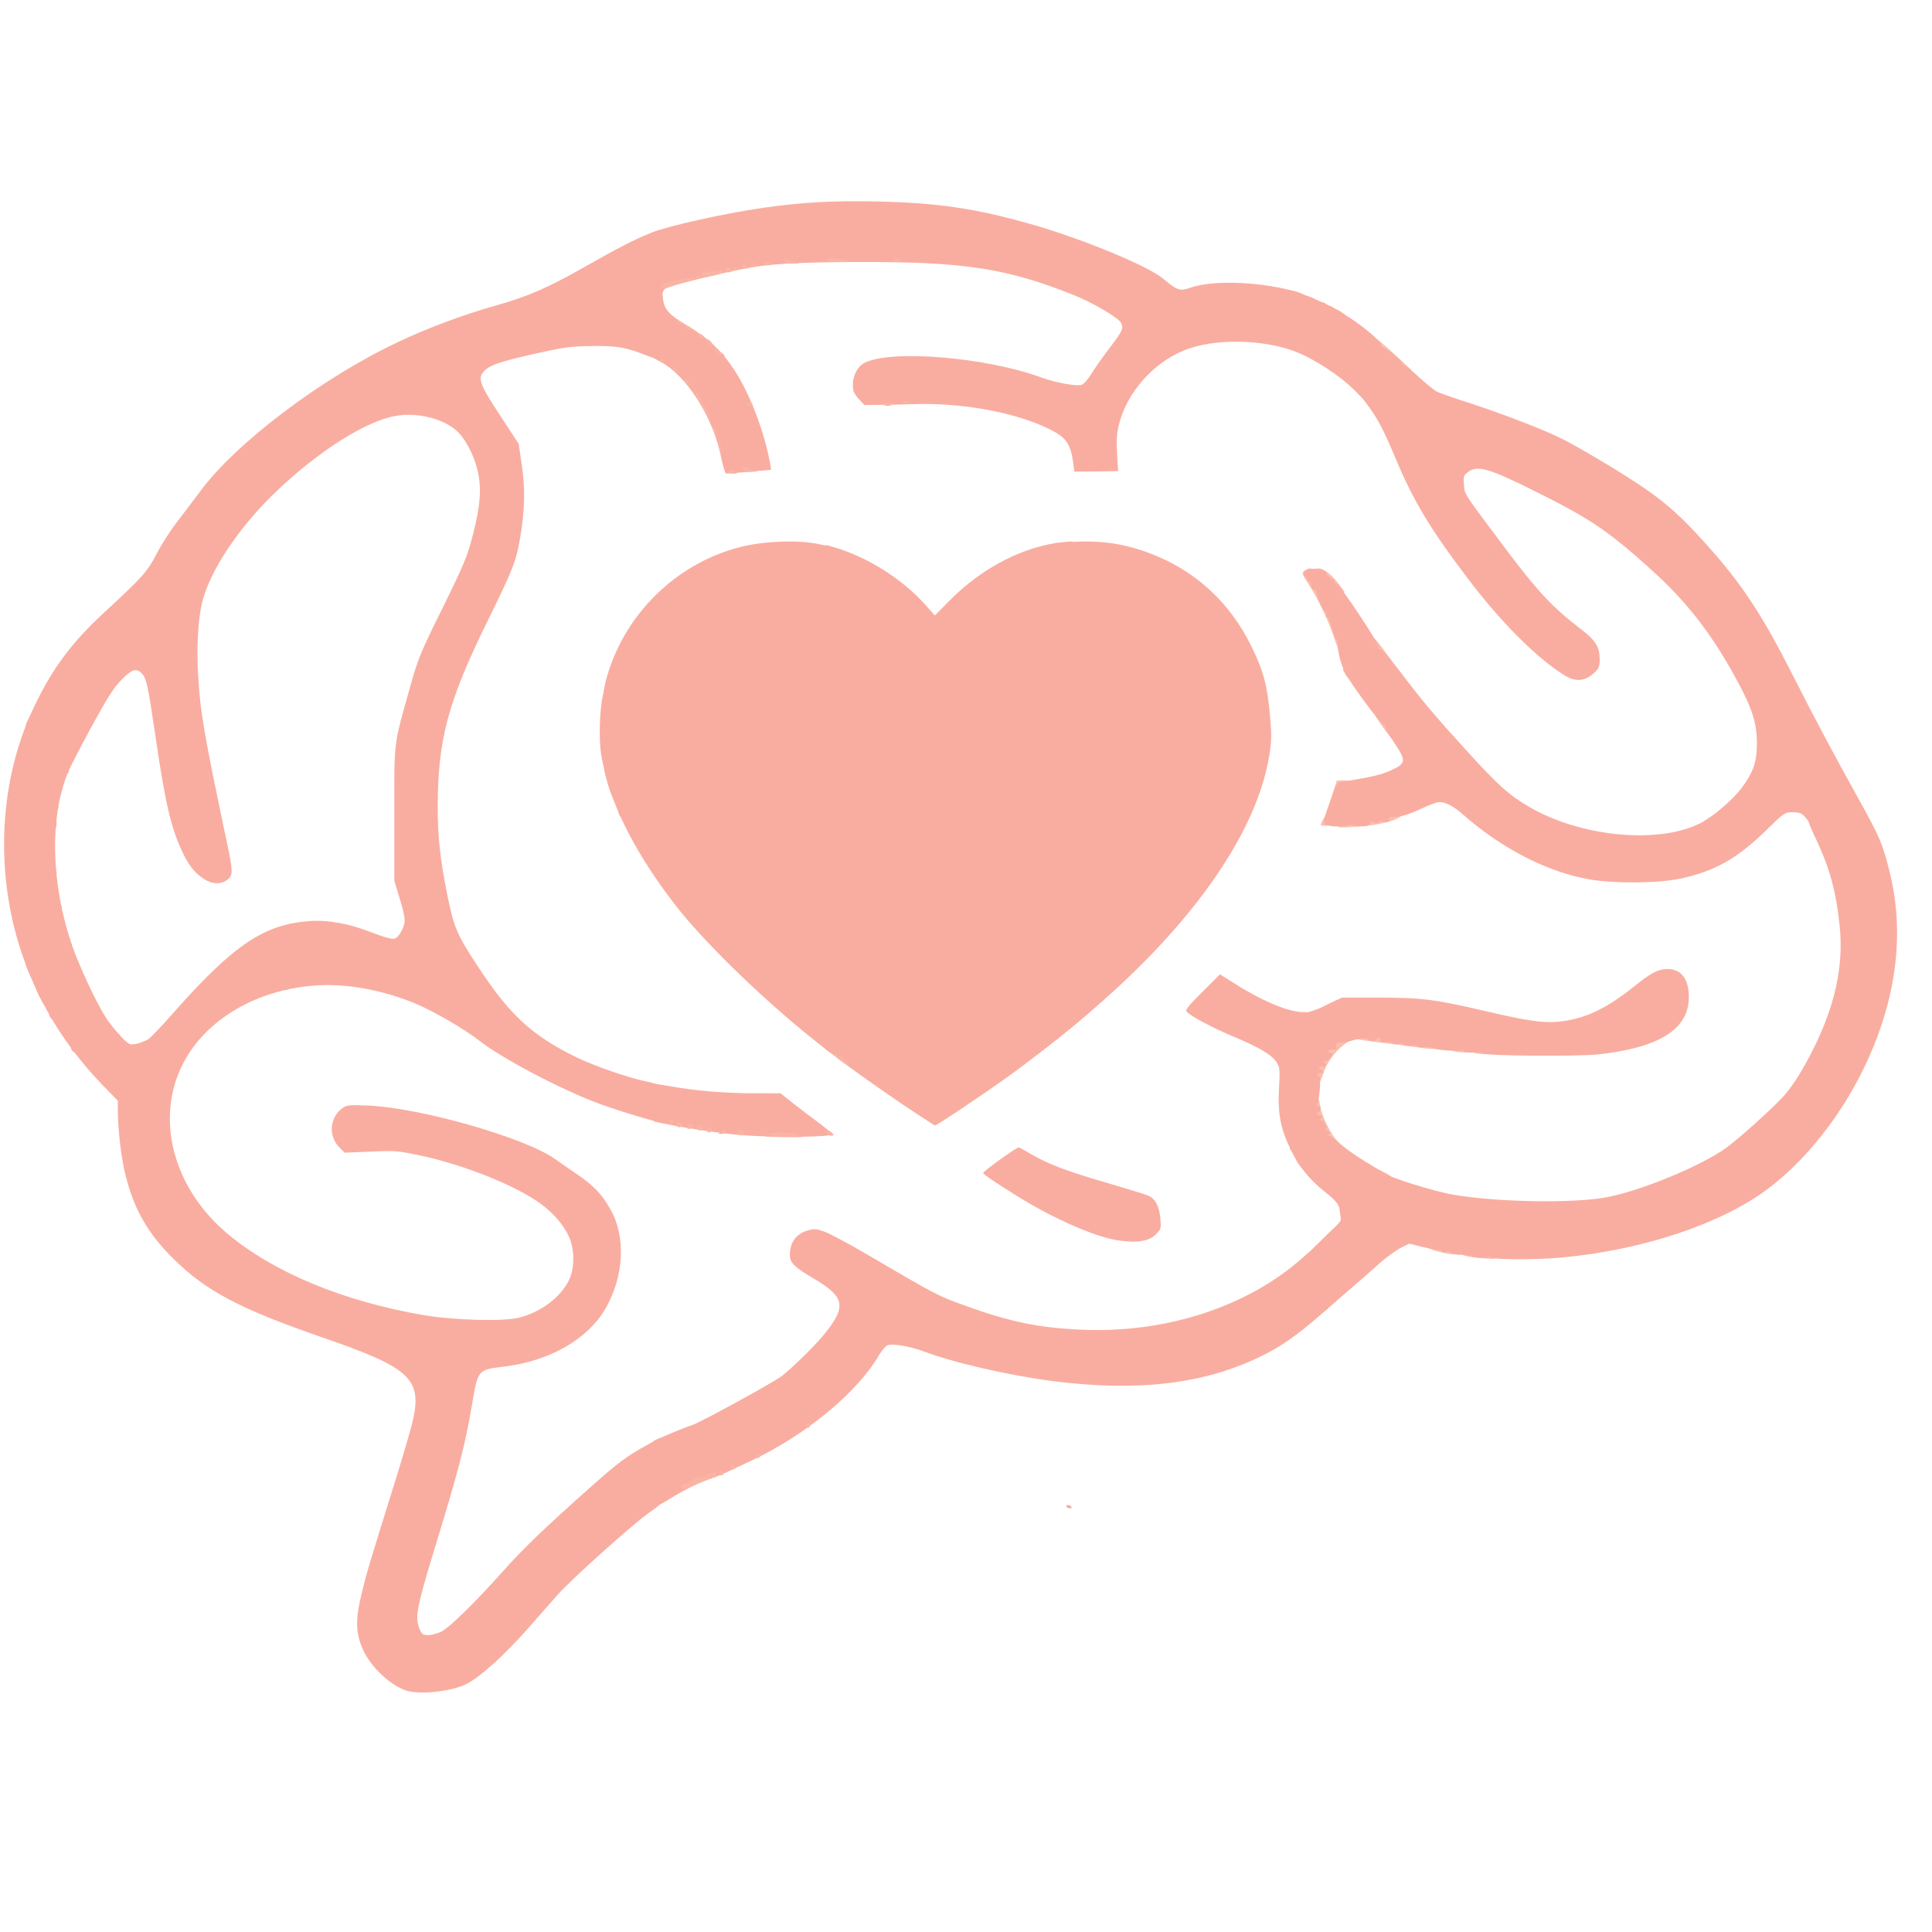 <svg width="48" height="48" viewBox="0 0 48 48" fill="none" xmlns="http://www.w3.org/2000/svg">
<path d="M16.268 37.434C16.255 37.422 16.243 37.047 16.243 36.601V35.794L16.636 35.625C16.847 35.533 17.101 35.436 17.194 35.407C17.384 35.348 19.185 34.363 19.413 34.195C19.658 34.01 20.246 33.438 20.486 33.139C21.027 32.474 20.989 32.23 20.275 31.801C19.738 31.486 19.624 31.377 19.624 31.183C19.624 30.863 19.781 30.649 20.072 30.569C20.241 30.523 20.284 30.527 20.499 30.607C20.634 30.657 21.087 30.901 21.505 31.145C23.28 32.184 23.289 32.188 23.927 32.42C25.09 32.845 25.812 32.992 26.916 33.038C28.987 33.118 30.986 32.466 32.347 31.263C32.66 30.985 32.664 30.985 32.677 31.095C32.69 31.179 32.656 31.25 32.554 31.351C32.478 31.431 32.398 31.494 32.381 31.494C32.364 31.494 32.309 31.532 32.263 31.578C32.187 31.654 32.178 31.717 32.178 32.201V32.739L32.326 32.723C32.432 32.71 32.474 32.685 32.474 32.63C32.474 32.538 32.55 32.474 32.685 32.453C32.761 32.445 32.795 32.411 32.804 32.336C32.821 32.222 32.922 32.13 33.036 32.125C33.078 32.125 33.108 32.092 33.108 32.041C33.108 31.974 33.138 31.957 33.256 31.957C33.387 31.957 33.408 31.944 33.434 31.831C33.455 31.717 33.472 31.705 33.615 31.705C33.772 31.705 33.78 31.696 33.806 31.536C33.831 31.385 33.848 31.368 33.953 31.368C34.021 31.368 34.08 31.347 34.089 31.322C34.097 31.297 34.165 31.284 34.241 31.292C34.376 31.305 34.372 31.309 33.844 31.768C33.548 32.024 33.112 32.399 32.88 32.605C32.225 33.177 31.832 33.455 31.316 33.703C29.908 34.389 28.26 34.582 26.155 34.313C25.077 34.174 23.695 33.858 22.942 33.572C22.587 33.442 22.148 33.37 22.038 33.429C21.991 33.45 21.907 33.56 21.839 33.669C21.298 34.599 20.017 35.655 18.665 36.29C18.415 36.408 18.132 36.542 18.039 36.584C17.946 36.631 17.705 36.723 17.502 36.795C17.299 36.871 16.944 37.047 16.712 37.194C16.479 37.342 16.281 37.447 16.268 37.434Z" fill="#F9ADA0"/>
<path d="M36.722 31.25C36.439 31.225 36.32 31.192 36.32 31.141C36.32 31.107 36.35 31.07 36.388 31.057C36.494 31.015 36.701 31.027 36.701 31.074C36.701 31.099 36.785 31.107 36.933 31.09C37.166 31.061 37.166 31.061 37.166 31.175C37.166 31.297 37.178 31.293 36.722 31.25Z" fill="#FABFAF"/>
<path d="M35.72 31.092C35.272 30.974 35.488 30.856 35.995 30.936C36.126 30.962 36.151 30.983 36.151 31.062C36.151 31.18 36.084 31.189 35.72 31.092Z" fill="#FABFAF"/>
<path d="M27.782 30.817C27.305 30.75 26.425 30.388 25.635 29.934C25.161 29.66 24.464 29.21 24.426 29.147C24.405 29.114 25.246 28.508 25.309 28.508C25.326 28.508 25.466 28.584 25.622 28.676C26.032 28.92 26.527 29.105 27.512 29.391C27.989 29.53 28.442 29.669 28.522 29.703C28.704 29.778 28.801 29.963 28.83 30.283C28.847 30.51 28.843 30.54 28.733 30.653C28.556 30.838 28.264 30.889 27.782 30.817Z" fill="#F9ADA0"/>
<path d="M33.222 30.428C33.375 30.243 33.404 30.243 33.404 30.424C33.404 30.567 33.396 30.571 33.252 30.571H33.1L33.222 30.428Z" fill="#FABFAF"/>
<path d="M33.239 29.928C33.218 29.874 33.091 29.747 32.96 29.646C32.571 29.348 32.271 28.99 32.073 28.574C31.815 28.048 31.739 27.657 31.777 27.03C31.802 26.596 31.798 26.521 31.726 26.407C31.616 26.218 31.303 26.029 30.657 25.759C30.116 25.532 29.57 25.242 29.477 25.128C29.444 25.09 29.553 24.96 29.875 24.64L30.31 24.207L30.644 24.417C31.346 24.867 32.009 25.145 32.377 25.145C32.529 25.145 32.559 25.158 32.559 25.229C32.559 25.301 32.529 25.313 32.368 25.313H32.178V26.853C32.178 28.161 32.187 28.401 32.242 28.452C32.276 28.489 32.305 28.582 32.305 28.662C32.305 28.763 32.326 28.805 32.368 28.805C32.402 28.805 32.432 28.839 32.432 28.885C32.432 28.94 32.47 28.969 32.559 28.99C32.648 29.007 32.685 29.036 32.685 29.099C32.685 29.146 32.715 29.184 32.753 29.184C32.829 29.184 32.939 29.28 32.939 29.348C32.939 29.373 32.965 29.394 32.994 29.394C33.028 29.394 33.096 29.432 33.151 29.478C33.205 29.524 33.265 29.562 33.286 29.562C33.303 29.562 33.32 29.6 33.32 29.646C33.32 29.693 33.341 29.73 33.362 29.73C33.387 29.73 33.404 29.798 33.404 29.878C33.404 30.05 33.298 30.084 33.239 29.928Z" fill="#F9ADA0"/>
<path d="M34.25 29.181V29.055L34.419 29.139C34.512 29.185 34.588 29.244 34.588 29.265C34.588 29.29 34.512 29.307 34.419 29.307C34.258 29.307 34.25 29.299 34.25 29.181Z" fill="#FABFAF"/>
<path d="M32.952 28.366C32.897 28.341 32.854 28.299 32.854 28.269C32.854 28.24 32.837 28.214 32.812 28.214C32.791 28.214 32.77 28.16 32.77 28.088C32.77 28.008 32.749 27.962 32.711 27.962C32.673 27.962 32.635 27.882 32.605 27.752C32.537 27.436 32.546 27.339 32.647 27.31C32.757 27.272 32.77 27.285 32.799 27.482C32.829 27.689 33.028 28.109 33.176 28.29L33.29 28.425L33.167 28.421C33.099 28.416 33.002 28.395 32.952 28.366Z" fill="#FABFAF"/>
<path d="M18.462 28.205C18.005 28.172 17.134 28.046 16.492 27.915L16.251 27.865L16.234 27.398C16.221 27.141 16.213 26.927 16.217 26.922C16.221 26.918 16.424 26.948 16.665 26.99C17.287 27.103 18.03 27.162 18.766 27.162H19.392L19.688 27.398C19.852 27.528 20.14 27.747 20.334 27.89C20.524 28.033 20.681 28.159 20.681 28.176C20.681 28.252 19.337 28.268 18.462 28.205Z" fill="#F9ADA0"/>
<path d="M22.427 27.44C22.004 27.154 21.399 26.73 21.082 26.494L20.512 26.069V19.805V13.537L20.736 13.6C21.56 13.844 22.422 14.387 22.993 15.03L23.225 15.291L23.631 14.883C24.422 14.092 25.445 13.571 26.4 13.47C26.67 13.44 26.683 13.444 26.683 13.529C26.683 13.604 26.658 13.617 26.493 13.617H26.303V19.49V25.362L26.577 25.333C26.73 25.316 26.852 25.312 26.852 25.329C26.852 25.366 25.673 26.296 25.077 26.725C24.443 27.18 23.276 27.962 23.23 27.962C23.209 27.958 22.849 27.722 22.427 27.44Z" fill="#F9ADA0"/>
<path d="M32.648 26.871C32.601 26.842 32.597 26.779 32.614 26.611C32.631 26.484 32.66 26.379 32.686 26.371C32.707 26.362 32.728 26.329 32.728 26.295C32.728 26.261 32.753 26.236 32.787 26.236C32.825 26.236 32.855 26.186 32.863 26.102C32.872 25.996 32.897 25.959 32.973 25.95C33.032 25.942 33.066 25.908 33.066 25.853C33.066 25.782 33.096 25.773 33.32 25.773C33.459 25.773 33.573 25.79 33.573 25.816C33.573 25.841 33.556 25.858 33.535 25.858C33.518 25.858 33.413 25.933 33.307 26.026C33.096 26.215 32.935 26.463 32.855 26.733C32.8 26.909 32.758 26.939 32.648 26.871Z" fill="#FABFAF"/>
<path d="M36.65 26.165C36.608 26.157 36.574 26.123 36.574 26.09C36.574 26.022 36.667 25.984 36.832 25.984C36.934 25.984 36.955 26.001 36.955 26.09C36.955 26.178 36.934 26.195 36.84 26.191C36.773 26.186 36.688 26.178 36.65 26.165Z" fill="#FABFAF"/>
<path d="M36.143 26.122C36.101 26.114 36.067 26.08 36.067 26.047C36.067 25.988 36.194 25.941 36.376 25.941C36.469 25.941 36.49 25.958 36.49 26.047C36.49 26.139 36.473 26.152 36.355 26.148C36.279 26.143 36.181 26.135 36.143 26.122Z" fill="#FABFAF"/>
<path d="M34.926 25.984C34.613 25.942 34.262 25.896 34.144 25.883C33.734 25.832 33.658 25.811 33.658 25.757C33.658 25.723 33.7 25.689 33.755 25.673C33.903 25.635 34.419 25.643 34.419 25.685C34.419 25.706 34.554 25.736 34.715 25.753C34.88 25.769 35.011 25.795 35.011 25.811C35.011 25.824 35.087 25.832 35.18 25.824C35.273 25.816 35.349 25.824 35.349 25.845C35.349 25.866 35.425 25.875 35.518 25.866C35.674 25.849 35.687 25.858 35.687 25.959C35.687 26.089 35.708 26.089 34.926 25.984Z" fill="#FABFAF"/>
<path d="M32.686 25.141C32.686 25.095 33.244 24.805 33.341 24.805C33.425 24.805 33.421 24.956 33.337 24.99C33.299 25.002 33.223 25.015 33.168 25.015C33.108 25.015 33.066 25.04 33.066 25.074C33.066 25.108 33.037 25.145 32.999 25.158C32.893 25.2 32.686 25.188 32.686 25.141Z" fill="#FABFAF"/>
<path d="M33.235 20.482C33.235 20.372 33.438 20.322 33.721 20.364C33.877 20.389 33.911 20.381 33.911 20.33C33.911 20.28 33.958 20.263 34.127 20.263C34.258 20.263 34.364 20.238 34.401 20.2C34.44 20.162 34.545 20.137 34.655 20.137C34.807 20.137 34.841 20.149 34.841 20.212C34.841 20.355 34.321 20.503 33.691 20.541C33.248 20.57 33.235 20.566 33.235 20.482Z" fill="#FABFAF"/>
<path d="M32.813 20.496C32.813 20.437 32.948 20.223 32.982 20.223C33.007 20.223 33.024 20.29 33.024 20.37C33.024 20.5 33.011 20.517 32.918 20.517C32.859 20.517 32.813 20.509 32.813 20.496Z" fill="#FABFAF"/>
<path d="M33.083 19.786L33.214 19.391L33.375 19.387C33.501 19.387 33.531 19.399 33.531 19.471C33.531 19.53 33.501 19.555 33.442 19.555C33.392 19.555 33.345 19.589 33.332 19.639C33.32 19.685 33.294 19.723 33.273 19.723C33.252 19.723 33.235 19.77 33.235 19.824C33.235 20.018 33.146 20.186 33.045 20.186H32.952L33.083 19.786Z" fill="#FABFAF"/>
<path d="M34.364 18.076L34.165 17.781H34.292C34.359 17.781 34.419 17.802 34.419 17.823C34.419 17.849 34.448 17.865 34.482 17.865C34.52 17.865 34.545 17.903 34.545 17.971C34.545 18.029 34.567 18.076 34.588 18.076C34.613 18.076 34.63 18.143 34.63 18.223C34.63 18.303 34.617 18.37 34.6 18.37C34.579 18.366 34.478 18.236 34.364 18.076Z" fill="#FABFAF"/>
<path d="M33.544 16.929C33.442 16.786 33.362 16.652 33.362 16.635C33.362 16.618 33.409 16.605 33.468 16.605C33.535 16.605 33.573 16.631 33.573 16.669C33.573 16.702 33.603 16.732 33.637 16.732C33.671 16.732 33.7 16.77 33.7 16.816C33.7 16.862 33.721 16.9 33.742 16.9C33.768 16.9 33.785 16.967 33.785 17.047C33.785 17.127 33.772 17.194 33.755 17.194C33.734 17.194 33.641 17.072 33.544 16.929Z" fill="#FABFAF"/>
<path d="M34.334 16.357C34.334 16.294 34.305 16.273 34.229 16.273C34.132 16.273 34.123 16.26 34.123 16.054C34.123 15.839 34.123 15.835 34.199 15.915C34.241 15.961 34.351 16.1 34.436 16.222L34.596 16.441H34.465C34.364 16.441 34.334 16.424 34.334 16.357Z" fill="#FABFAF"/>
<path d="M33.151 15.859C33.032 15.476 32.749 14.879 32.504 14.504C32.339 14.248 32.335 14.235 32.411 14.18C32.555 14.075 32.635 14.109 32.665 14.29C32.682 14.382 32.72 14.471 32.749 14.488C32.804 14.521 32.918 14.786 32.969 14.996C32.982 15.047 33.016 15.089 33.045 15.089C33.113 15.089 33.18 15.278 33.218 15.556C33.235 15.691 33.265 15.762 33.303 15.762C33.345 15.762 33.362 15.821 33.362 15.973C33.362 16.292 33.269 16.242 33.151 15.859Z" fill="#FABFAF"/>
<path d="M33.151 14.669C33.151 14.648 33.121 14.627 33.087 14.627C33.053 14.627 33.024 14.602 33.024 14.569C33.024 14.539 32.986 14.501 32.935 14.489C32.889 14.476 32.838 14.425 32.825 14.379C32.813 14.329 32.775 14.291 32.745 14.291C32.711 14.291 32.686 14.253 32.686 14.207C32.686 14.005 33.024 14.181 33.265 14.514L33.413 14.711H33.282C33.21 14.711 33.151 14.695 33.151 14.669Z" fill="#FABFAF"/>
<path d="M17.921 11.384C17.723 10.366 17.05 9.31 16.383 8.974C16.226 8.898 16.159 8.839 16.159 8.78C16.159 8.734 16.18 8.696 16.201 8.696C16.226 8.696 16.243 8.465 16.243 8.086C16.243 7.708 16.26 7.476 16.285 7.476C16.311 7.476 16.328 7.438 16.328 7.392C16.328 7.346 16.311 7.308 16.285 7.308C16.26 7.308 16.243 7.047 16.243 6.614C16.243 5.949 16.239 5.92 16.159 5.92C16.027 5.92 16.057 5.84 16.213 5.773C16.602 5.613 17.98 5.306 18.961 5.163C19.925 5.024 20.707 4.982 21.84 5.007C23.294 5.041 24.236 5.179 25.589 5.562C26.844 5.916 28.501 6.597 28.89 6.917C29.266 7.228 29.304 7.241 29.6 7.14C30.128 6.963 31.198 6.993 32.052 7.207C32.466 7.312 33.409 7.746 33.438 7.846C33.451 7.88 33.396 7.897 33.269 7.897C33.134 7.897 33.071 7.876 33.024 7.813C32.99 7.767 32.931 7.729 32.889 7.729C32.846 7.729 32.813 7.712 32.813 7.687C32.813 7.666 32.779 7.645 32.736 7.645C32.694 7.645 32.622 7.615 32.576 7.581C32.534 7.548 32.453 7.518 32.403 7.518C32.343 7.518 32.305 7.493 32.305 7.455C32.305 7.422 32.276 7.392 32.242 7.392C32.187 7.392 32.179 7.476 32.179 7.91C32.179 8.191 32.196 8.444 32.212 8.469C32.229 8.494 32.305 8.532 32.382 8.549C32.453 8.562 32.517 8.595 32.517 8.616C32.517 8.637 32.546 8.654 32.584 8.654C32.656 8.654 32.77 8.751 32.77 8.814C32.77 8.835 32.846 8.865 32.935 8.881C33.028 8.894 33.13 8.936 33.168 8.97C33.202 9.003 33.239 9.033 33.256 9.033C33.307 9.033 33.404 9.155 33.404 9.218C33.404 9.26 33.442 9.285 33.51 9.285C33.582 9.285 33.616 9.306 33.616 9.361C33.616 9.399 33.671 9.458 33.742 9.487C33.831 9.529 33.869 9.575 33.869 9.647C33.869 9.71 33.895 9.748 33.933 9.748C33.979 9.748 33.996 9.794 33.996 9.895V10.047L33.65 9.693C33.282 9.327 32.644 8.911 32.17 8.73C31.342 8.419 30.133 8.406 29.41 8.709C28.641 9.024 27.998 9.756 27.799 10.547C27.744 10.758 27.736 10.926 27.753 11.262L27.778 11.704L27.237 11.713L26.692 11.717L26.667 11.527C26.599 11.023 26.498 10.875 26.079 10.665C25.238 10.244 23.885 9.996 22.668 10.042C22.402 10.051 22.026 10.059 21.831 10.059L21.476 10.063L21.332 9.908C21.214 9.773 21.189 9.719 21.189 9.554C21.189 9.327 21.311 9.1 21.476 9.016C22.14 8.675 24.515 8.877 25.881 9.382C26.198 9.5 26.73 9.601 26.865 9.563C26.92 9.55 27.013 9.445 27.094 9.319C27.166 9.197 27.368 8.907 27.542 8.679C27.892 8.221 27.922 8.158 27.85 8.019C27.787 7.893 27.148 7.518 26.671 7.329C25.044 6.677 23.987 6.509 21.485 6.509C19.98 6.509 19.139 6.551 18.589 6.656C17.832 6.799 16.598 7.11 16.522 7.178C16.463 7.232 16.45 7.283 16.471 7.426C16.509 7.695 16.619 7.817 17.063 8.082C17.596 8.398 17.925 8.709 18.247 9.197C18.631 9.782 18.991 10.724 19.134 11.519L19.16 11.671L18.623 11.721C18.323 11.746 18.065 11.767 18.04 11.767C18.018 11.767 17.963 11.595 17.921 11.384Z" fill="#F9ADA0"/>
<path d="M34.715 9.139C34.715 9.105 34.698 9.076 34.672 9.076C34.651 9.076 34.63 9.021 34.63 8.95C34.63 8.832 34.617 8.823 34.474 8.823C34.254 8.819 34.165 8.743 34.165 8.554V8.398L34.283 8.483C34.347 8.533 34.55 8.71 34.736 8.886L35.074 9.198L34.896 9.202C34.761 9.202 34.715 9.185 34.715 9.139Z" fill="#FABFAF"/>
<path d="M10.072 41.994C9.658 41.847 9.171 41.372 8.994 40.93C8.833 40.539 8.833 40.202 8.99 39.571C9.108 39.079 9.163 38.894 9.793 36.879C9.991 36.243 10.194 35.554 10.245 35.343C10.503 34.262 10.211 33.989 8.043 33.24C5.98 32.529 5.122 32.079 4.319 31.284C3.681 30.657 3.334 30.059 3.119 29.201C3.017 28.81 2.928 28.066 2.928 27.603V27.35L2.522 26.93C1.787 26.16 1.242 25.352 0.836 24.439L0.646 24.002V20.994V17.99L0.853 17.549C1.288 16.631 1.77 15.979 2.539 15.264C3.571 14.309 3.651 14.217 3.896 13.75C4.019 13.514 4.239 13.174 4.382 12.988C4.522 12.807 4.78 12.467 4.953 12.235C5.841 11.015 7.996 9.387 9.903 8.491C10.651 8.138 11.479 7.831 12.304 7.595C13.136 7.36 13.627 7.145 14.62 6.577C15.33 6.173 15.841 5.913 16.154 5.795L16.37 5.715V6.443C16.37 6.842 16.387 7.179 16.408 7.187C16.425 7.196 16.45 7.288 16.463 7.402C16.48 7.553 16.471 7.599 16.429 7.599C16.383 7.599 16.37 7.721 16.37 8.209C16.37 8.626 16.357 8.819 16.323 8.819C16.298 8.819 16.285 8.845 16.298 8.874C16.315 8.916 16.247 8.904 16.074 8.836C15.575 8.634 15.326 8.588 14.721 8.597C14.235 8.601 14.049 8.622 13.453 8.752C12.464 8.971 12.194 9.059 12.046 9.202C11.855 9.392 11.898 9.518 12.43 10.33L12.887 11.028L12.963 11.55C13.052 12.13 13.039 12.685 12.925 13.35C12.819 13.96 12.756 14.12 12.118 15.42C11.133 17.422 10.879 18.365 10.875 20.031C10.875 20.775 10.934 21.331 11.103 22.184C11.272 23.03 11.344 23.207 11.855 23.985C12.667 25.226 13.212 25.727 14.341 26.278C14.797 26.496 15.613 26.778 16.066 26.871C16.209 26.9 16.328 26.938 16.328 26.955C16.328 26.968 16.37 26.976 16.425 26.972C16.476 26.968 16.484 26.972 16.446 26.98C16.378 26.997 16.37 27.052 16.37 27.38C16.37 27.721 16.378 27.758 16.454 27.779C16.59 27.817 16.56 27.927 16.425 27.893C16.125 27.83 15.148 27.527 14.797 27.388C13.838 27.018 12.46 26.286 11.911 25.857C11.539 25.567 10.778 25.125 10.317 24.931C9.522 24.603 8.656 24.439 7.895 24.481C6.42 24.566 5.139 25.302 4.56 26.4C3.841 27.767 4.289 29.513 5.659 30.657C6.809 31.62 8.542 32.335 10.537 32.676C11.289 32.802 12.528 32.836 12.904 32.735C13.441 32.596 13.922 32.234 14.134 31.81C14.286 31.494 14.282 31.015 14.117 30.686C13.96 30.367 13.682 30.068 13.326 29.832C12.642 29.382 11.424 28.911 10.389 28.697C9.882 28.591 9.793 28.583 9.201 28.612L8.563 28.638L8.432 28.507C8.144 28.221 8.191 27.733 8.533 27.514C8.622 27.456 8.719 27.447 9.155 27.468C10.461 27.527 13.018 28.259 13.775 28.785C13.868 28.852 14.117 29.025 14.328 29.168C14.755 29.458 14.954 29.668 15.169 30.051C15.554 30.728 15.503 31.709 15.047 32.504C14.607 33.269 13.665 33.812 12.536 33.951C11.86 34.035 11.877 34.014 11.72 34.939C11.555 35.903 11.395 36.521 10.837 38.347C10.342 39.962 10.304 40.177 10.427 40.476C10.482 40.606 10.507 40.623 10.642 40.623C10.727 40.623 10.875 40.581 10.972 40.534C11.175 40.429 11.834 39.781 12.494 39.041C12.963 38.507 13.567 37.926 14.688 36.933C15.364 36.332 15.579 36.172 16.087 35.894L16.37 35.734V36.471V37.207L16.539 37.144C16.632 37.106 16.708 37.06 16.708 37.039C16.708 36.992 16.864 36.996 16.894 37.043C16.907 37.064 16.852 37.11 16.771 37.148C16.691 37.186 16.615 37.236 16.602 37.257C16.585 37.283 16.526 37.287 16.463 37.274C16.37 37.253 16.357 37.257 16.399 37.299C16.442 37.346 16.391 37.4 16.129 37.581C15.748 37.842 14.185 39.247 13.863 39.613C13.741 39.748 13.415 40.118 13.136 40.438C12.536 41.119 11.923 41.675 11.572 41.847C11.188 42.032 10.397 42.112 10.072 41.994ZM3.685 25.819C3.731 25.794 4.036 25.474 4.357 25.108C5.824 23.459 6.576 22.959 7.705 22.883C8.174 22.853 8.69 22.95 9.252 23.173C9.488 23.266 9.725 23.333 9.78 23.325C9.852 23.316 9.911 23.253 9.979 23.122C10.089 22.904 10.085 22.837 9.911 22.26L9.797 21.881V20.22C9.797 18.348 9.767 18.575 10.194 17.048C10.393 16.345 10.448 16.211 11.002 15.092C11.539 13.998 11.606 13.834 11.746 13.3C11.944 12.521 11.97 12.105 11.855 11.646C11.754 11.259 11.539 10.864 11.327 10.687C10.976 10.389 10.355 10.241 9.827 10.334C9.1 10.456 7.916 11.205 6.868 12.206C5.934 13.094 5.202 14.196 5.016 14.991C4.919 15.407 4.881 16.118 4.923 16.783C4.978 17.717 5.067 18.226 5.634 20.914C5.79 21.654 5.794 21.743 5.65 21.856C5.49 21.983 5.262 21.97 5.054 21.831C4.818 21.667 4.682 21.494 4.518 21.137C4.243 20.548 4.103 19.938 3.858 18.264C3.676 17.018 3.638 16.846 3.516 16.724C3.385 16.594 3.275 16.627 3.021 16.888C2.831 17.077 2.679 17.317 2.286 18.032C2.015 18.529 1.745 19.05 1.69 19.189C1.229 20.291 1.267 21.966 1.787 23.48C1.973 24.014 2.404 24.936 2.637 25.293C2.797 25.533 3.093 25.87 3.207 25.933C3.279 25.975 3.486 25.924 3.685 25.819Z" fill="#F9ADA0"/>
<path d="M16.941 36.961C16.907 36.91 17 36.83 17.055 36.864C17.072 36.877 17.088 36.864 17.088 36.839C17.088 36.814 17.11 36.805 17.131 36.818C17.156 36.83 17.173 36.826 17.173 36.805C17.173 36.755 17.422 36.662 17.469 36.692C17.49 36.704 17.515 36.696 17.528 36.675C17.541 36.654 17.608 36.62 17.672 36.595C17.773 36.561 17.79 36.565 17.794 36.633C17.803 36.721 17.701 36.742 17.668 36.662C17.651 36.624 17.642 36.633 17.642 36.675C17.638 36.717 17.528 36.784 17.334 36.864C17.165 36.931 17.012 36.99 17 36.999C16.983 37.007 16.957 36.99 16.941 36.961Z" fill="#F9B4A4"/>
<path d="M17.875 36.614C17.862 36.576 17.875 36.551 17.913 36.551C17.981 36.551 17.998 36.618 17.939 36.652C17.917 36.664 17.892 36.648 17.875 36.614Z" fill="#F9B4A4"/>
<path d="M18.145 36.445C18.145 36.407 18.171 36.395 18.209 36.407C18.242 36.424 18.272 36.449 18.272 36.47C18.272 36.491 18.242 36.508 18.209 36.508C18.175 36.508 18.145 36.479 18.145 36.445Z" fill="#F9B4A4"/>
<path d="M18.762 36.184C18.75 36.15 18.767 36.125 18.801 36.125C18.885 36.125 18.919 36.197 18.847 36.222C18.813 36.234 18.775 36.218 18.762 36.184Z" fill="#F9B4A4"/>
<path d="M20.03 35.43C20.017 35.392 20.03 35.367 20.068 35.367C20.136 35.367 20.153 35.434 20.093 35.468C20.072 35.481 20.047 35.464 20.03 35.43Z" fill="#F9B4A4"/>
<path d="M19.025 28.227C19.075 28.219 19.118 28.194 19.118 28.173C19.118 28.114 19.671 28.131 19.857 28.198C20.018 28.257 20.005 28.257 19.477 28.253C19.177 28.248 18.97 28.24 19.025 28.227Z" fill="#F9B4A4"/>
<path d="M18.344 28.18C18.284 28.126 18.318 28.079 18.407 28.092C18.521 28.109 18.559 28.21 18.453 28.21C18.407 28.21 18.356 28.197 18.344 28.18Z" fill="#F9B4A4"/>
<path d="M20.538 28.153C20.525 28.115 20.538 28.09 20.572 28.09C20.601 28.09 20.652 28.119 20.681 28.153C20.724 28.203 20.72 28.216 20.648 28.216C20.601 28.216 20.555 28.187 20.538 28.153Z" fill="#F9B4A4"/>
<path d="M17.854 28.161C17.862 28.157 17.905 28.123 17.947 28.093C18.006 28.043 18.019 28.047 18.019 28.106C18.019 28.148 17.985 28.174 17.926 28.174C17.875 28.174 17.846 28.169 17.854 28.161Z" fill="#F9B4A4"/>
<path d="M17.554 28.071C17.554 28.037 17.583 28.008 17.617 28.008C17.651 28.008 17.68 28.037 17.68 28.071C17.68 28.105 17.651 28.134 17.617 28.134C17.583 28.134 17.554 28.105 17.554 28.071Z" fill="#F9B4A4"/>
<path d="M17.329 28.058C17.274 28.007 17.3 27.961 17.384 27.961C17.431 27.961 17.469 27.99 17.469 28.024C17.469 28.087 17.38 28.112 17.329 28.058Z" fill="#F9B4A4"/>
<path d="M17.072 27.985C17.088 27.951 17.122 27.922 17.156 27.922C17.19 27.922 17.215 27.951 17.215 27.985C17.215 28.019 17.177 28.048 17.131 28.048C17.076 28.048 17.055 28.027 17.072 27.985Z" fill="#F9B4A4"/>
<path d="M16.793 27.939C16.793 27.901 16.822 27.88 16.864 27.889C16.97 27.91 16.983 28.006 16.881 28.006C16.831 28.006 16.793 27.981 16.793 27.939Z" fill="#F9B4A4"/>
<path d="M16.645 27.917C16.611 27.863 16.64 27.816 16.704 27.837C16.729 27.85 16.733 27.879 16.712 27.913C16.687 27.955 16.67 27.955 16.645 27.917Z" fill="#F9B4A4"/>
<path d="M18.391 27.178C18.441 27.17 18.526 27.17 18.581 27.178C18.631 27.187 18.589 27.195 18.484 27.195C18.378 27.195 18.336 27.187 18.391 27.178Z" fill="#F9B4A4"/>
<path d="M19.152 27.178C19.202 27.17 19.287 27.17 19.342 27.178C19.392 27.187 19.35 27.195 19.245 27.195C19.139 27.195 19.097 27.187 19.152 27.178Z" fill="#F9B4A4"/>
<path d="M17.672 27.135C17.723 27.127 17.808 27.127 17.863 27.135C17.913 27.144 17.871 27.152 17.765 27.152C17.66 27.152 17.617 27.144 17.672 27.135Z" fill="#F9B4A4"/>
<path d="M20.851 26.326C20.77 26.259 20.715 26.187 20.732 26.171C20.749 26.154 20.775 26.171 20.791 26.208C20.804 26.246 20.842 26.263 20.876 26.25C20.918 26.234 20.948 26.259 20.965 26.318C20.977 26.364 21.003 26.393 21.024 26.381C21.045 26.368 21.062 26.381 21.062 26.402C21.062 26.474 21.007 26.457 20.851 26.326Z" fill="#F9B4A4"/>
<path d="M20.2 25.819C19.012 24.872 17.63 23.539 16.903 22.643C15.986 21.498 15.339 20.337 15.06 19.323C14.975 19.029 14.967 18.886 14.967 18.104C14.971 17.346 14.984 17.17 15.056 16.896C15.487 15.289 16.772 14.01 18.378 13.594C18.944 13.447 19.781 13.409 20.301 13.51C20.677 13.581 21.18 13.737 21.049 13.741C21.007 13.745 20.906 13.716 20.821 13.682C20.741 13.649 20.665 13.619 20.656 13.619C20.648 13.619 20.635 16.438 20.631 19.883L20.618 26.151L20.2 25.819Z" fill="#F9ADA0"/>
<path d="M18.103 11.732C18.103 11.656 18.175 11.648 18.255 11.707C18.331 11.765 18.331 11.765 18.221 11.77C18.154 11.77 18.103 11.753 18.103 11.732Z" fill="#F9B4A4"/>
<path d="M18.441 11.658C18.441 11.578 18.526 11.578 18.678 11.658L18.801 11.721H18.623C18.488 11.721 18.441 11.704 18.441 11.658Z" fill="#F9B4A4"/>
<path d="M17.875 11.15C17.858 11.066 17.854 10.991 17.862 10.982C17.875 10.97 17.896 11.028 17.909 11.117C17.926 11.201 17.93 11.277 17.922 11.285C17.909 11.298 17.888 11.239 17.875 11.15Z" fill="#F9B4A4"/>
<path d="M17.761 10.771C17.74 10.708 17.71 10.641 17.697 10.624C17.685 10.603 17.693 10.586 17.714 10.586C17.735 10.586 17.769 10.653 17.795 10.733C17.849 10.906 17.824 10.931 17.761 10.771Z" fill="#F9B4A4"/>
<path d="M17.461 10.139C17.275 9.815 17.199 9.63 17.296 9.731C17.368 9.802 17.689 10.421 17.672 10.459C17.668 10.475 17.571 10.332 17.461 10.139Z" fill="#F9B4A4"/>
<path d="M18.568 10.042C18.568 10.021 18.598 10 18.631 10C18.665 10 18.695 10.021 18.695 10.042C18.695 10.067 18.665 10.084 18.631 10.084C18.598 10.084 18.568 10.067 18.568 10.042Z" fill="#F9B4A4"/>
<path d="M21.95 10.042C21.95 10.021 21.988 10 22.03 10C22.076 10 22.127 10.021 22.14 10.042C22.157 10.067 22.119 10.084 22.059 10.084C22 10.084 21.95 10.067 21.95 10.042Z" fill="#F9B4A4"/>
<path d="M22.415 9.998C22.415 9.943 22.499 9.943 22.584 9.998C22.634 10.032 22.622 10.04 22.533 10.04C22.465 10.04 22.415 10.023 22.415 9.998Z" fill="#F9B4A4"/>
<path d="M17 9.47C16.945 9.406 16.932 9.381 16.975 9.411C17.013 9.44 17.047 9.453 17.047 9.432C17.047 9.411 17.068 9.428 17.093 9.47C17.165 9.596 17.11 9.592 17 9.47Z" fill="#F9B4A4"/>
<path d="M16.78 9.248C16.691 9.151 16.687 9.109 16.767 9.138C16.801 9.151 16.835 9.197 16.848 9.243C16.873 9.344 16.864 9.344 16.78 9.248Z" fill="#F9B4A4"/>
<path d="M16.416 8.995C16.374 8.97 16.374 8.953 16.412 8.928C16.467 8.894 16.514 8.924 16.492 8.987C16.48 9.012 16.45 9.016 16.416 8.995Z" fill="#F9B4A4"/>
<path d="M17.883 8.795C17.765 8.736 17.722 8.656 17.811 8.656C17.832 8.656 17.841 8.677 17.828 8.698C17.815 8.724 17.828 8.74 17.862 8.74C17.896 8.74 17.946 8.77 17.976 8.803C18.039 8.879 18.035 8.875 17.883 8.795Z" fill="#F9B4A4"/>
<path d="M17.583 8.526C17.541 8.484 17.524 8.438 17.545 8.425C17.566 8.413 17.617 8.438 17.655 8.48C17.748 8.585 17.684 8.623 17.583 8.526Z" fill="#F9B4A4"/>
<path d="M17.363 8.365C17.321 8.294 17.414 8.277 17.469 8.34C17.511 8.39 17.511 8.403 17.456 8.403C17.418 8.403 17.38 8.386 17.363 8.365Z" fill="#F9B4A4"/>
<path d="M17.05 8.153C17.021 8.132 17.012 8.107 17.034 8.094C17.05 8.081 17.105 8.098 17.152 8.132C17.241 8.199 17.152 8.216 17.05 8.153Z" fill="#F9B4A4"/>
<path d="M16.839 8.028C16.81 8.007 16.801 7.982 16.822 7.969C16.839 7.956 16.894 7.973 16.941 8.007C17.029 8.074 16.941 8.091 16.839 8.028Z" fill="#F9B4A4"/>
<path d="M16.467 7.153C16.34 7.106 16.45 7.031 16.687 6.993C16.733 6.984 16.818 6.967 16.877 6.951C17.093 6.896 17.258 6.883 17.258 6.917C17.258 6.938 17.11 6.989 16.932 7.031C16.75 7.073 16.585 7.123 16.56 7.14C16.539 7.157 16.492 7.161 16.467 7.153Z" fill="#F9B4A4"/>
<path d="M17.3 6.886C17.3 6.865 17.329 6.844 17.363 6.844C17.397 6.844 17.427 6.865 17.427 6.886C17.427 6.911 17.397 6.928 17.363 6.928C17.329 6.928 17.3 6.911 17.3 6.886Z" fill="#F9B4A4"/>
<path d="M17.452 6.827C17.435 6.785 17.46 6.764 17.524 6.755C17.727 6.743 17.832 6.73 17.887 6.717C17.917 6.709 17.951 6.722 17.959 6.747C17.972 6.772 17.883 6.814 17.76 6.839C17.49 6.903 17.482 6.903 17.452 6.827Z" fill="#F9B4A4"/>
<path d="M18.019 6.702C18.019 6.631 18.027 6.626 18.12 6.664C18.217 6.702 18.204 6.765 18.103 6.765C18.057 6.765 18.019 6.736 18.019 6.702Z" fill="#F9B4A4"/>
<path d="M18.23 6.675C18.23 6.654 18.259 6.633 18.293 6.633C18.327 6.633 18.357 6.654 18.357 6.675C18.357 6.7 18.327 6.717 18.293 6.717C18.259 6.717 18.23 6.7 18.23 6.675Z" fill="#F9B4A4"/>
<path d="M18.428 6.617C18.411 6.575 18.428 6.567 18.488 6.58C18.602 6.609 18.631 6.676 18.534 6.676C18.488 6.676 18.441 6.651 18.428 6.617Z" fill="#F9B4A4"/>
<path d="M18.652 6.574C18.652 6.536 18.682 6.523 18.737 6.536C18.783 6.549 18.821 6.574 18.821 6.595C18.821 6.616 18.783 6.633 18.737 6.633C18.69 6.633 18.652 6.607 18.652 6.574Z" fill="#F9B4A4"/>
<path d="M18.991 6.53C18.991 6.476 19.007 6.471 19.075 6.509C19.122 6.534 19.16 6.564 19.16 6.572C19.16 6.585 19.122 6.593 19.075 6.593C19.029 6.593 18.991 6.564 18.991 6.53Z" fill="#F9B4A4"/>
<path d="M19.456 6.486C19.456 6.411 19.477 6.411 19.688 6.486L19.857 6.545L19.659 6.55C19.506 6.55 19.456 6.533 19.456 6.486Z" fill="#F9B4A4"/>
<path d="M20.512 6.475C20.512 6.408 20.753 6.391 20.939 6.45L21.125 6.509H20.821C20.652 6.513 20.512 6.496 20.512 6.475Z" fill="#F9B4A4"/>
<path d="M22.203 6.478C22.203 6.42 22.25 6.39 22.313 6.415C22.402 6.449 22.385 6.512 22.288 6.512C22.241 6.512 22.203 6.495 22.203 6.478Z" fill="#F9B4A4"/>
<path d="M32.043 32.346L32.03 31.534L32.136 31.466C32.195 31.433 32.44 31.201 32.685 30.953C32.93 30.709 33.175 30.474 33.23 30.431C33.311 30.364 33.323 30.326 33.302 30.2C33.289 30.112 33.273 30.006 33.268 29.96C33.26 29.914 33.23 29.855 33.197 29.83C33.163 29.805 33.15 29.762 33.167 29.737C33.192 29.691 33.142 29.67 33.057 29.683C33.036 29.683 33.023 29.657 33.023 29.624C33.023 29.565 32.972 29.54 32.884 29.556C32.867 29.561 32.837 29.527 32.825 29.489C32.782 29.38 32.698 29.304 32.634 29.317C32.605 29.325 32.575 29.287 32.567 29.237C32.558 29.186 32.516 29.131 32.474 29.119C32.381 29.09 32.178 28.833 32.178 28.744C32.178 28.643 32.131 28.551 32.089 28.576C32.068 28.589 32.051 28.572 32.051 28.543C32.038 28.071 32.059 25.165 32.076 25.139C32.085 25.118 32.144 25.127 32.199 25.152C32.334 25.211 32.613 25.143 33.023 24.942L33.34 24.786H34.27C35.327 24.786 35.652 24.828 36.912 25.122C38.159 25.413 38.501 25.446 39.047 25.333C39.55 25.228 40.048 24.958 40.653 24.466C41.02 24.172 41.198 24.079 41.414 24.075C41.76 24.067 41.959 24.315 41.959 24.765C41.963 25.564 41.232 26.031 39.71 26.195C39.169 26.254 36.861 26.233 36.84 26.17C36.832 26.149 36.73 26.14 36.612 26.149C36.46 26.157 36.384 26.145 36.358 26.107C36.337 26.073 36.32 26.069 36.32 26.09C36.32 26.14 35.589 26.082 35.568 26.031C35.564 26.018 35.483 26.01 35.39 26.018C35.297 26.027 35.221 26.018 35.221 25.997C35.221 25.976 35.145 25.968 35.052 25.976C34.959 25.985 34.883 25.976 34.883 25.955C34.883 25.934 34.815 25.926 34.735 25.934C34.655 25.943 34.587 25.934 34.587 25.913C34.587 25.892 34.52 25.884 34.439 25.892C34.325 25.905 34.291 25.896 34.291 25.842C34.291 25.804 34.274 25.774 34.249 25.774C34.228 25.774 34.207 25.796 34.207 25.817C34.207 25.842 34.16 25.859 34.101 25.859C34.042 25.859 33.995 25.842 33.995 25.821C33.995 25.774 33.75 25.8 33.53 25.871C33.45 25.896 33.34 25.913 33.285 25.905C33.209 25.896 33.192 25.913 33.201 25.993C33.213 26.069 33.197 26.086 33.12 26.077C33.07 26.069 33.019 26.086 33.002 26.111C32.989 26.132 33.006 26.153 33.04 26.153C33.078 26.153 33.108 26.166 33.108 26.187C33.103 26.254 32.989 26.363 32.913 26.368C32.867 26.368 32.858 26.38 32.888 26.393C32.977 26.427 32.947 26.527 32.854 26.502C32.748 26.473 32.744 26.523 32.846 26.599C32.913 26.649 32.909 26.654 32.825 26.658C32.77 26.658 32.727 26.679 32.727 26.7C32.727 26.725 32.748 26.742 32.774 26.742C32.833 26.742 32.774 27.424 32.71 27.47C32.681 27.495 32.694 27.499 32.74 27.483C32.791 27.466 32.812 27.483 32.812 27.541C32.812 27.588 32.795 27.625 32.77 27.625C32.748 27.625 32.727 27.646 32.727 27.668C32.727 27.693 32.757 27.71 32.791 27.71C32.867 27.71 32.875 27.777 32.803 27.806C32.765 27.823 32.774 27.832 32.816 27.832C32.901 27.836 33.006 28.046 32.926 28.05C32.901 28.05 32.922 28.071 32.981 28.093C33.066 28.126 33.074 28.143 33.023 28.172C32.972 28.206 32.972 28.215 33.015 28.215C33.049 28.215 33.18 28.311 33.311 28.429C33.446 28.547 33.733 28.749 33.953 28.879C34.173 29.009 34.363 29.127 34.376 29.14C34.469 29.237 35.635 29.603 36.113 29.683C37.191 29.868 39.063 29.901 39.892 29.75C40.733 29.599 42.238 28.98 42.876 28.526C43.214 28.282 44.089 27.491 44.339 27.205C44.559 26.948 44.804 26.557 45.04 26.086C45.59 24.988 45.805 24.008 45.708 23.027C45.619 22.148 45.463 21.58 45.108 20.823C45.015 20.634 44.943 20.461 44.943 20.44C44.943 20.419 44.897 20.352 44.837 20.289C44.757 20.201 44.698 20.18 44.537 20.18C44.343 20.18 44.33 20.188 43.87 20.638C43.151 21.336 42.601 21.648 41.731 21.833C41.19 21.946 40.082 21.955 39.469 21.845C38.425 21.656 37.297 21.076 36.341 20.23C36.113 20.028 35.919 19.927 35.754 19.927C35.699 19.927 35.487 20.007 35.285 20.104C35.061 20.209 34.845 20.28 34.739 20.289C34.503 20.297 34.503 20.297 34.503 20.373C34.503 20.424 34.473 20.432 34.376 20.411C34.295 20.394 34.249 20.398 34.249 20.428C34.249 20.457 34.215 20.457 34.143 20.432C34.063 20.402 34.038 20.407 34.038 20.453C34.038 20.524 33.852 20.55 33.674 20.508C33.598 20.487 33.497 20.491 33.442 20.512C33.387 20.533 33.239 20.537 33.12 20.529C32.917 20.508 32.896 20.495 32.896 20.402C32.896 20.348 32.934 20.213 32.981 20.104C33.023 19.994 33.099 19.801 33.142 19.675C33.218 19.443 33.218 19.443 33.429 19.41C34.093 19.3 34.308 19.25 34.545 19.145C34.934 18.972 34.942 18.905 34.651 18.471C34.524 18.282 34.418 18.093 34.418 18.055C34.418 18.017 34.401 17.996 34.384 18.009C34.338 18.038 33.573 17.016 33.573 16.928C33.573 16.915 33.526 16.852 33.471 16.793C33.37 16.684 33.235 16.246 33.235 16.019C33.235 15.952 33.218 15.889 33.192 15.88C33.171 15.876 33.12 15.741 33.082 15.586C33.04 15.413 32.994 15.312 32.968 15.329C32.943 15.346 32.934 15.329 32.951 15.287C32.964 15.245 32.96 15.216 32.939 15.216C32.896 15.216 32.761 14.929 32.71 14.74C32.698 14.677 32.664 14.635 32.643 14.648C32.617 14.664 32.588 14.618 32.575 14.547C32.558 14.475 32.533 14.429 32.512 14.441C32.491 14.454 32.474 14.433 32.474 14.399C32.474 14.361 32.457 14.332 32.431 14.332C32.41 14.332 32.389 14.294 32.389 14.248C32.389 14.189 32.427 14.16 32.541 14.139C32.723 14.105 32.96 14.168 32.96 14.248C32.96 14.282 33.006 14.332 33.066 14.361C33.125 14.391 33.167 14.433 33.163 14.458C33.154 14.479 33.175 14.5 33.205 14.5C33.273 14.5 34.274 16.002 34.258 16.082C34.249 16.116 34.274 16.141 34.308 16.141C34.342 16.141 34.545 16.372 34.761 16.654C35.344 17.424 35.627 17.761 36.451 18.665C37.225 19.515 37.487 19.75 37.99 20.045C39.271 20.794 41.198 20.979 42.242 20.453C42.555 20.293 43.028 19.889 43.257 19.595C43.565 19.183 43.65 18.939 43.65 18.455C43.645 17.946 43.531 17.588 43.117 16.835C42.525 15.75 41.908 14.955 41.063 14.189C39.972 13.2 39.524 12.898 38.201 12.237C36.984 11.627 36.705 11.547 36.468 11.732C36.362 11.812 36.354 11.842 36.371 12.039C36.392 12.292 36.333 12.203 37.377 13.596C38.197 14.69 38.577 15.098 39.296 15.645C39.638 15.905 39.744 16.078 39.744 16.372C39.744 16.553 39.723 16.608 39.63 16.696C39.368 16.945 39.131 16.957 38.806 16.738C38.134 16.301 37.284 15.443 36.523 14.446C35.542 13.158 35.128 12.473 34.672 11.387C34.363 10.655 34.232 10.403 33.97 10.054C33.843 9.885 33.742 9.734 33.742 9.713C33.742 9.696 33.687 9.646 33.615 9.608C33.547 9.566 33.488 9.503 33.488 9.465C33.488 9.427 33.475 9.41 33.463 9.423C33.42 9.465 33.277 9.372 33.277 9.301C33.277 9.267 33.26 9.25 33.235 9.263C33.213 9.275 33.192 9.259 33.192 9.221C33.192 9.17 33.167 9.158 33.103 9.179C33.04 9.2 33.011 9.187 32.994 9.116C32.981 9.061 32.947 9.036 32.913 9.048C32.88 9.061 32.854 9.053 32.854 9.031C32.854 9.006 32.841 8.994 32.825 8.994C32.719 9.01 32.643 8.981 32.643 8.922C32.643 8.888 32.626 8.872 32.6 8.884C32.579 8.897 32.558 8.88 32.558 8.842C32.558 8.792 32.533 8.779 32.474 8.8C32.414 8.821 32.389 8.809 32.389 8.762C32.389 8.695 32.322 8.674 32.148 8.691C32.059 8.695 32.059 8.687 32.051 7.976C32.051 7.576 32.038 7.239 32.03 7.218C32.017 7.202 32.097 7.214 32.212 7.248C32.322 7.281 32.419 7.328 32.423 7.349C32.431 7.374 32.457 7.382 32.478 7.366C32.499 7.353 32.579 7.382 32.66 7.429C32.736 7.479 32.833 7.517 32.871 7.517C32.909 7.517 32.939 7.538 32.939 7.559C32.939 7.584 32.977 7.601 33.023 7.601C33.07 7.601 33.108 7.622 33.108 7.643C33.108 7.668 33.137 7.685 33.175 7.685C33.209 7.685 33.226 7.706 33.213 7.727C33.201 7.753 33.23 7.769 33.281 7.769C33.437 7.769 34.363 8.485 34.312 8.569C34.3 8.586 34.346 8.628 34.41 8.657C34.562 8.733 34.841 8.973 34.841 9.031C34.841 9.053 34.862 9.074 34.887 9.074C34.913 9.074 35.078 9.208 35.255 9.372C35.437 9.536 35.631 9.696 35.699 9.73C35.762 9.763 36.143 9.898 36.544 10.024C37.305 10.273 38.358 10.676 38.793 10.895C39.203 11.097 40.234 11.711 40.767 12.069C41.443 12.523 41.883 12.931 42.631 13.794C43.345 14.622 43.836 15.384 44.529 16.751C45.057 17.798 45.581 18.779 46.173 19.843C46.693 20.781 46.765 20.945 46.93 21.593C47.34 23.171 47.124 24.857 46.296 26.561C45.704 27.773 44.837 28.854 43.907 29.548C42.754 30.406 40.835 31.05 38.839 31.239C38.176 31.306 37.051 31.298 37.026 31.235C37.013 31.206 37.001 31.201 37.001 31.222C36.996 31.269 36.574 31.252 36.574 31.21C36.574 31.193 36.456 31.18 36.312 31.176C36.168 31.176 36.045 31.155 36.037 31.13C36.029 31.109 35.974 31.096 35.919 31.109C35.855 31.117 35.813 31.109 35.813 31.079C35.813 31.05 35.796 31.037 35.775 31.054C35.75 31.067 35.572 31.037 35.373 30.987L35.014 30.898L34.832 30.987C34.731 31.033 34.528 31.176 34.38 31.298C34.19 31.462 34.084 31.521 34.021 31.508C33.953 31.491 33.945 31.5 33.991 31.529C34.038 31.563 34.017 31.601 33.89 31.71C33.788 31.799 33.695 31.849 33.64 31.841C33.569 31.828 33.564 31.837 33.602 31.879C33.67 31.946 33.467 32.11 33.332 32.093C33.252 32.081 33.235 32.097 33.243 32.177C33.252 32.253 33.235 32.27 33.171 32.266C33.125 32.257 33.049 32.282 33.006 32.316C32.943 32.367 32.934 32.388 32.977 32.438C33.019 32.489 33.011 32.51 32.93 32.552C32.875 32.581 32.808 32.602 32.778 32.594C32.702 32.581 32.596 32.674 32.626 32.724C32.639 32.745 32.617 32.8 32.579 32.842C32.524 32.905 32.486 32.913 32.427 32.884C32.377 32.855 32.343 32.855 32.326 32.884C32.313 32.905 32.33 32.926 32.364 32.926C32.402 32.926 32.431 32.943 32.431 32.964C32.431 33.014 32.3 33.069 32.203 33.056C32.161 33.048 32.11 33.069 32.089 33.103C32.072 33.132 32.051 32.791 32.043 32.346Z" fill="#F9ADA0"/>
<path d="M26.138 25.817C26.096 25.796 26.104 25.779 26.155 25.758C26.252 25.725 26.303 25.725 26.303 25.771C26.303 25.826 26.197 25.855 26.138 25.817Z" fill="#F9ADA0"/>
<path d="M26.176 19.585V13.498L26.586 13.469C27.364 13.41 28.019 13.515 28.725 13.81C29.761 14.239 30.568 15.004 31.079 16.035C31.384 16.645 31.489 17.032 31.553 17.785C31.595 18.281 31.595 18.416 31.532 18.786C31.232 20.608 29.765 22.77 27.423 24.844C26.709 25.479 26.59 25.563 26.506 25.517C26.459 25.492 26.426 25.492 26.409 25.521C26.396 25.542 26.413 25.563 26.451 25.563C26.595 25.563 26.481 25.664 26.333 25.673L26.176 25.677V19.585Z" fill="#F9ADA0"/>
<path d="M26.494 37.433C26.481 37.412 26.498 37.391 26.532 37.391C26.565 37.391 26.608 37.412 26.62 37.433C26.633 37.458 26.616 37.475 26.582 37.475C26.548 37.475 26.506 37.458 26.494 37.433Z" fill="#F9ADA0"/>
<path d="M9.311 28.549C9.311 28.494 9.396 28.494 9.48 28.549C9.531 28.582 9.518 28.591 9.429 28.591C9.362 28.591 9.311 28.574 9.311 28.549Z" fill="#F9ADA0"/>
<path d="M2.941 27.731C2.941 27.638 2.949 27.605 2.958 27.659C2.966 27.71 2.966 27.785 2.958 27.827C2.945 27.865 2.937 27.823 2.941 27.731Z" fill="#F9ADA0"/>
<path d="M1.791 26.1C1.757 26.058 1.753 26.033 1.787 26.012C1.808 25.999 1.842 26.016 1.855 26.054C1.893 26.147 1.85 26.176 1.791 26.1Z" fill="#F9ADA0"/>
<path d="M2.865 25.69C2.823 25.643 2.806 25.605 2.831 25.605C2.852 25.605 2.907 25.643 2.949 25.69C2.992 25.736 3.009 25.774 2.983 25.774C2.962 25.774 2.907 25.736 2.865 25.69Z" fill="#F9ADA0"/>
<path d="M1.246 25.268C1.221 25.222 1.212 25.18 1.233 25.163C1.255 25.151 1.288 25.18 1.301 25.23C1.339 25.348 1.31 25.369 1.246 25.268Z" fill="#F9ADA0"/>
<path d="M0.971 24.743C0.908 24.617 0.874 24.512 0.891 24.512C0.933 24.512 1.132 24.924 1.107 24.953C1.094 24.962 1.035 24.869 0.971 24.743Z" fill="#F9ADA0"/>
<path d="M6.859 24.593C6.859 24.572 6.889 24.551 6.923 24.551C6.957 24.551 6.986 24.572 6.986 24.593C6.986 24.618 6.957 24.635 6.923 24.635C6.889 24.635 6.859 24.618 6.859 24.593Z" fill="#F9ADA0"/>
<path d="M7.028 24.554C7.028 24.533 7.058 24.512 7.092 24.512C7.126 24.512 7.155 24.533 7.155 24.554C7.155 24.579 7.126 24.596 7.092 24.596C7.058 24.596 7.028 24.579 7.028 24.554Z" fill="#F9ADA0"/>
<path d="M0.633 23.939C0.041 22.383 -0.06 20.561 0.35 18.942C0.464 18.487 0.662 17.932 0.734 17.848C0.76 17.827 0.772 19.135 0.772 20.982C0.772 22.728 0.785 24.2 0.798 24.255C0.861 24.478 0.777 24.318 0.633 23.939Z" fill="#F9ADA0"/>
<path d="M1.978 24.259C1.961 24.234 1.956 24.204 1.969 24.192C1.999 24.162 2.083 24.217 2.083 24.268C2.083 24.318 2.011 24.318 1.978 24.259Z" fill="#F9ADA0"/>
<path d="M1.829 23.925C1.829 23.904 1.859 23.883 1.893 23.883C1.926 23.883 1.956 23.904 1.956 23.925C1.956 23.95 1.926 23.967 1.893 23.967C1.859 23.967 1.829 23.95 1.829 23.925Z" fill="#F9ADA0"/>
<path d="M1.703 23.589C1.703 23.568 1.732 23.547 1.766 23.547C1.8 23.547 1.829 23.568 1.829 23.589C1.829 23.614 1.8 23.631 1.766 23.631C1.732 23.631 1.703 23.614 1.703 23.589Z" fill="#F9ADA0"/>
<path d="M1.66 23.46C1.66 23.439 1.69 23.418 1.724 23.418C1.758 23.418 1.787 23.439 1.787 23.46C1.787 23.485 1.758 23.502 1.724 23.502C1.69 23.502 1.66 23.485 1.66 23.46Z" fill="#F9ADA0"/>
<path d="M1.618 23.339C1.618 23.318 1.648 23.297 1.681 23.297C1.715 23.297 1.745 23.318 1.745 23.339C1.745 23.364 1.715 23.381 1.681 23.381C1.648 23.381 1.618 23.364 1.618 23.339Z" fill="#F9ADA0"/>
<path d="M1.576 23.206C1.576 23.185 1.605 23.164 1.639 23.164C1.673 23.164 1.702 23.185 1.702 23.206C1.702 23.231 1.673 23.248 1.639 23.248C1.605 23.248 1.576 23.231 1.576 23.206Z" fill="#F9ADA0"/>
<path d="M1.491 22.913C1.491 22.892 1.521 22.871 1.555 22.871C1.588 22.871 1.618 22.892 1.618 22.913C1.618 22.938 1.588 22.955 1.555 22.955C1.521 22.955 1.491 22.938 1.491 22.913Z" fill="#F9ADA0"/>
<path d="M1.449 22.745C1.449 22.724 1.479 22.703 1.512 22.703C1.546 22.703 1.576 22.724 1.576 22.745C1.576 22.77 1.546 22.787 1.512 22.787C1.479 22.787 1.449 22.77 1.449 22.745Z" fill="#F9ADA0"/>
<path d="M1.407 22.53C1.407 22.509 1.437 22.488 1.47 22.488C1.504 22.488 1.534 22.509 1.534 22.53C1.534 22.556 1.504 22.572 1.47 22.572C1.437 22.572 1.407 22.556 1.407 22.53Z" fill="#F9ADA0"/>
<path d="M1.28 21.773C1.28 21.747 1.309 21.701 1.343 21.668C1.398 21.609 1.406 21.613 1.406 21.71C1.406 21.777 1.381 21.819 1.343 21.819C1.309 21.819 1.28 21.798 1.28 21.773Z" fill="#F9ADA0"/>
<path d="M1.364 20.48C1.364 20.434 1.347 20.396 1.322 20.396C1.301 20.396 1.28 20.366 1.28 20.333C1.28 20.299 1.309 20.27 1.343 20.27C1.385 20.27 1.406 20.316 1.406 20.417C1.406 20.497 1.398 20.564 1.385 20.564C1.373 20.564 1.364 20.526 1.364 20.48Z" fill="#F9ADA0"/>
<path d="M15.377 20.221C15.36 20.17 15.355 20.119 15.368 20.107C15.381 20.099 15.402 20.128 15.419 20.178C15.436 20.229 15.44 20.279 15.427 20.292C15.415 20.3 15.394 20.271 15.377 20.221Z" fill="#F9ADA0"/>
<path d="M1.377 20.062C1.301 20.032 1.31 19.965 1.386 19.965C1.419 19.965 1.449 19.994 1.449 20.028C1.449 20.062 1.445 20.091 1.441 20.087C1.432 20.087 1.403 20.074 1.377 20.062Z" fill="#F9ADA0"/>
<path d="M1.415 19.819C1.347 19.747 1.352 19.718 1.428 19.718C1.461 19.718 1.491 19.701 1.491 19.675C1.491 19.654 1.474 19.633 1.449 19.633C1.373 19.633 1.402 19.549 1.483 19.545C1.525 19.545 1.533 19.532 1.504 19.52C1.423 19.49 1.436 19.423 1.525 19.419C1.567 19.419 1.576 19.406 1.546 19.394C1.47 19.364 1.478 19.297 1.554 19.297C1.631 19.297 1.631 19.301 1.542 19.617C1.483 19.827 1.461 19.865 1.415 19.819Z" fill="#F9ADA0"/>
<path d="M15.106 19.489C15.056 19.317 15.022 19.157 15.039 19.132C15.051 19.11 15.047 19.09 15.026 19.09C15.005 19.09 14.963 18.93 14.933 18.732C14.878 18.37 14.895 17.651 14.975 17.302C15.043 16.99 15.056 16.931 15.081 16.91C15.094 16.898 15.102 17.445 15.102 18.13C15.102 19.161 15.115 19.401 15.17 19.569C15.208 19.678 15.229 19.775 15.22 19.788C15.208 19.796 15.157 19.666 15.106 19.489Z" fill="#F9ADA0"/>
<path d="M1.63 19.183C1.554 19.153 1.563 19.086 1.639 19.086C1.673 19.086 1.702 19.115 1.702 19.149C1.702 19.183 1.698 19.212 1.694 19.208C1.685 19.208 1.656 19.195 1.63 19.183Z" fill="#F9ADA0"/>
<path d="M1.787 18.79C1.736 18.757 1.741 18.748 1.808 18.748C1.88 18.748 1.88 18.74 1.829 18.706C1.774 18.672 1.779 18.664 1.842 18.664C1.918 18.664 1.931 18.698 1.88 18.778C1.859 18.811 1.825 18.816 1.787 18.79Z" fill="#F9ADA0"/>
<path d="M2.054 18.339C1.977 18.309 1.986 18.242 2.062 18.242C2.096 18.242 2.125 18.272 2.125 18.305C2.125 18.339 2.121 18.368 2.117 18.364C2.108 18.364 2.079 18.352 2.054 18.339Z" fill="#F9ADA0"/>
<path d="M2.848 16.941C2.801 16.916 2.814 16.903 2.89 16.89C2.958 16.882 2.992 16.852 2.987 16.802C2.983 16.764 3.004 16.73 3.038 16.73C3.123 16.73 3.11 16.789 3 16.89C2.937 16.949 2.886 16.966 2.848 16.941Z" fill="#F9ADA0"/>
</svg>
